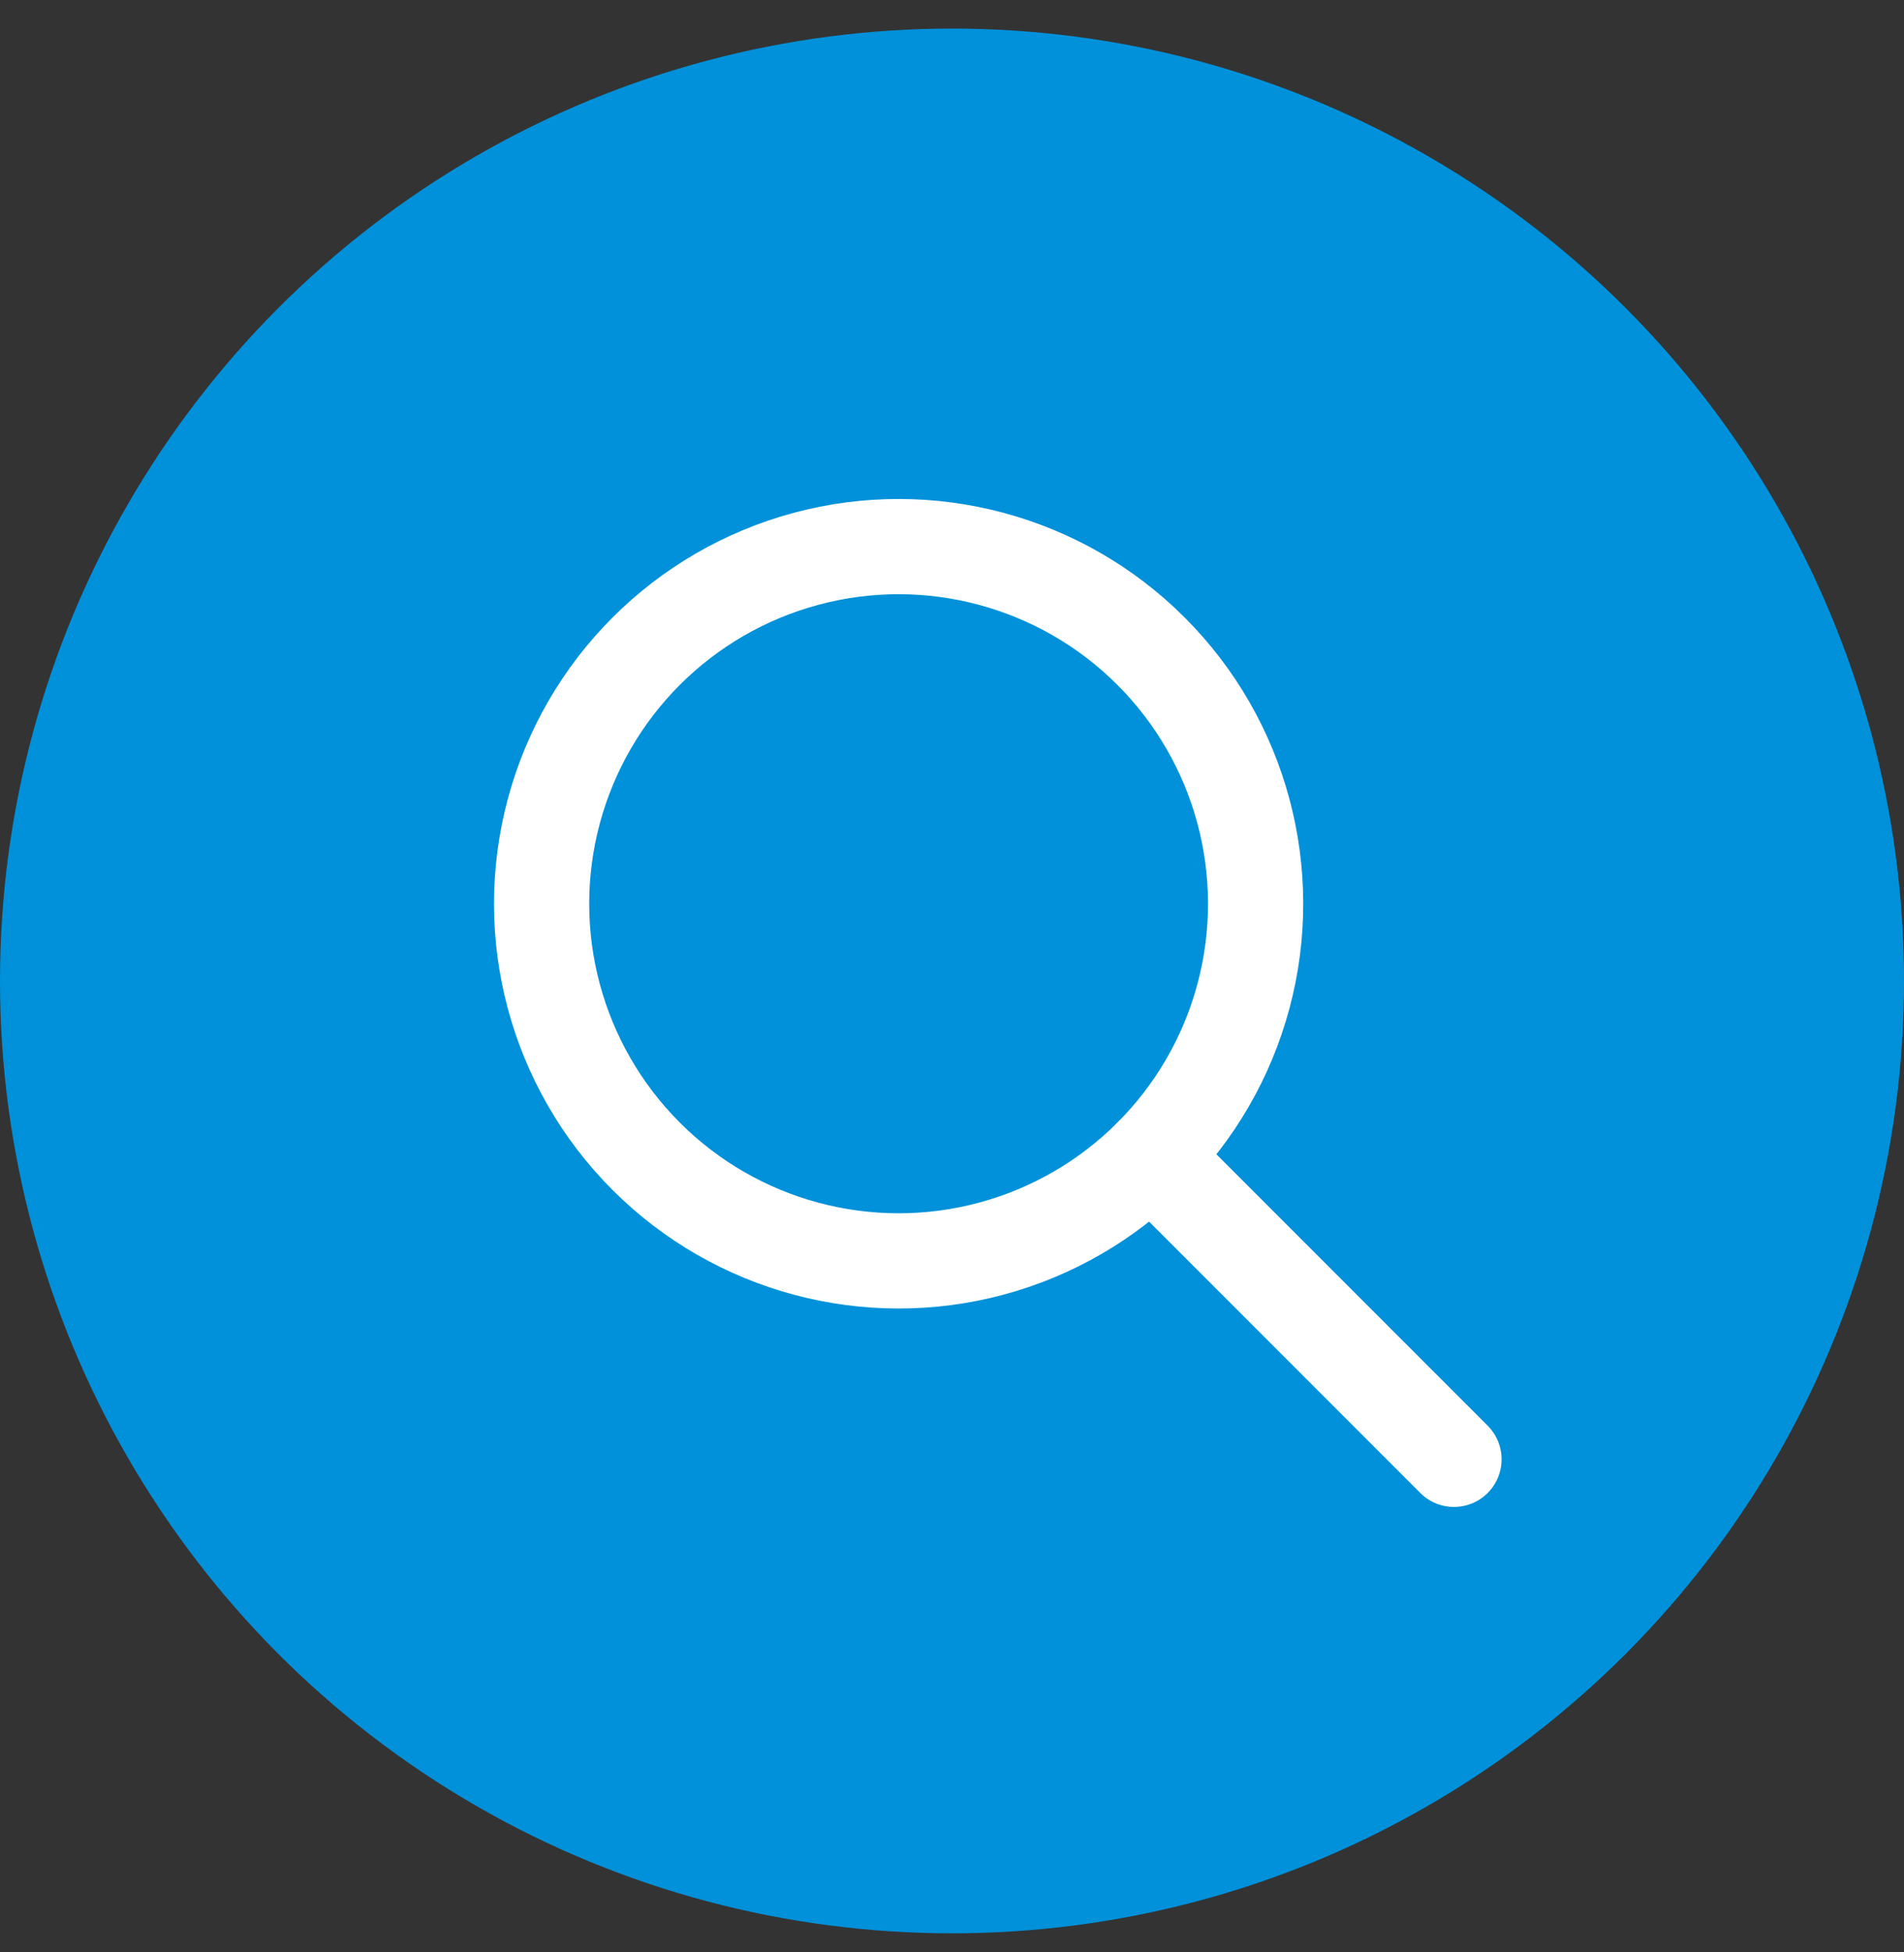 <svg width="40" height="41" xmlns="http://www.w3.org/2000/svg"><rect width="100%" height="100%" fill="#333333" stroke="none"/><g transform="translate(0 .6)" fill="none" fill-rule="evenodd"><circle fill="#0091DA" cx="20" cy="20" r="20"/><g transform="rotate(-45 25.864 1.515)" stroke="#FFF" stroke-width="2"><circle cx="9" cy="8.5" r="7.5"/><path stroke-linecap="round" stroke-linejoin="round" d="M9 16v9"/></g></g></svg>